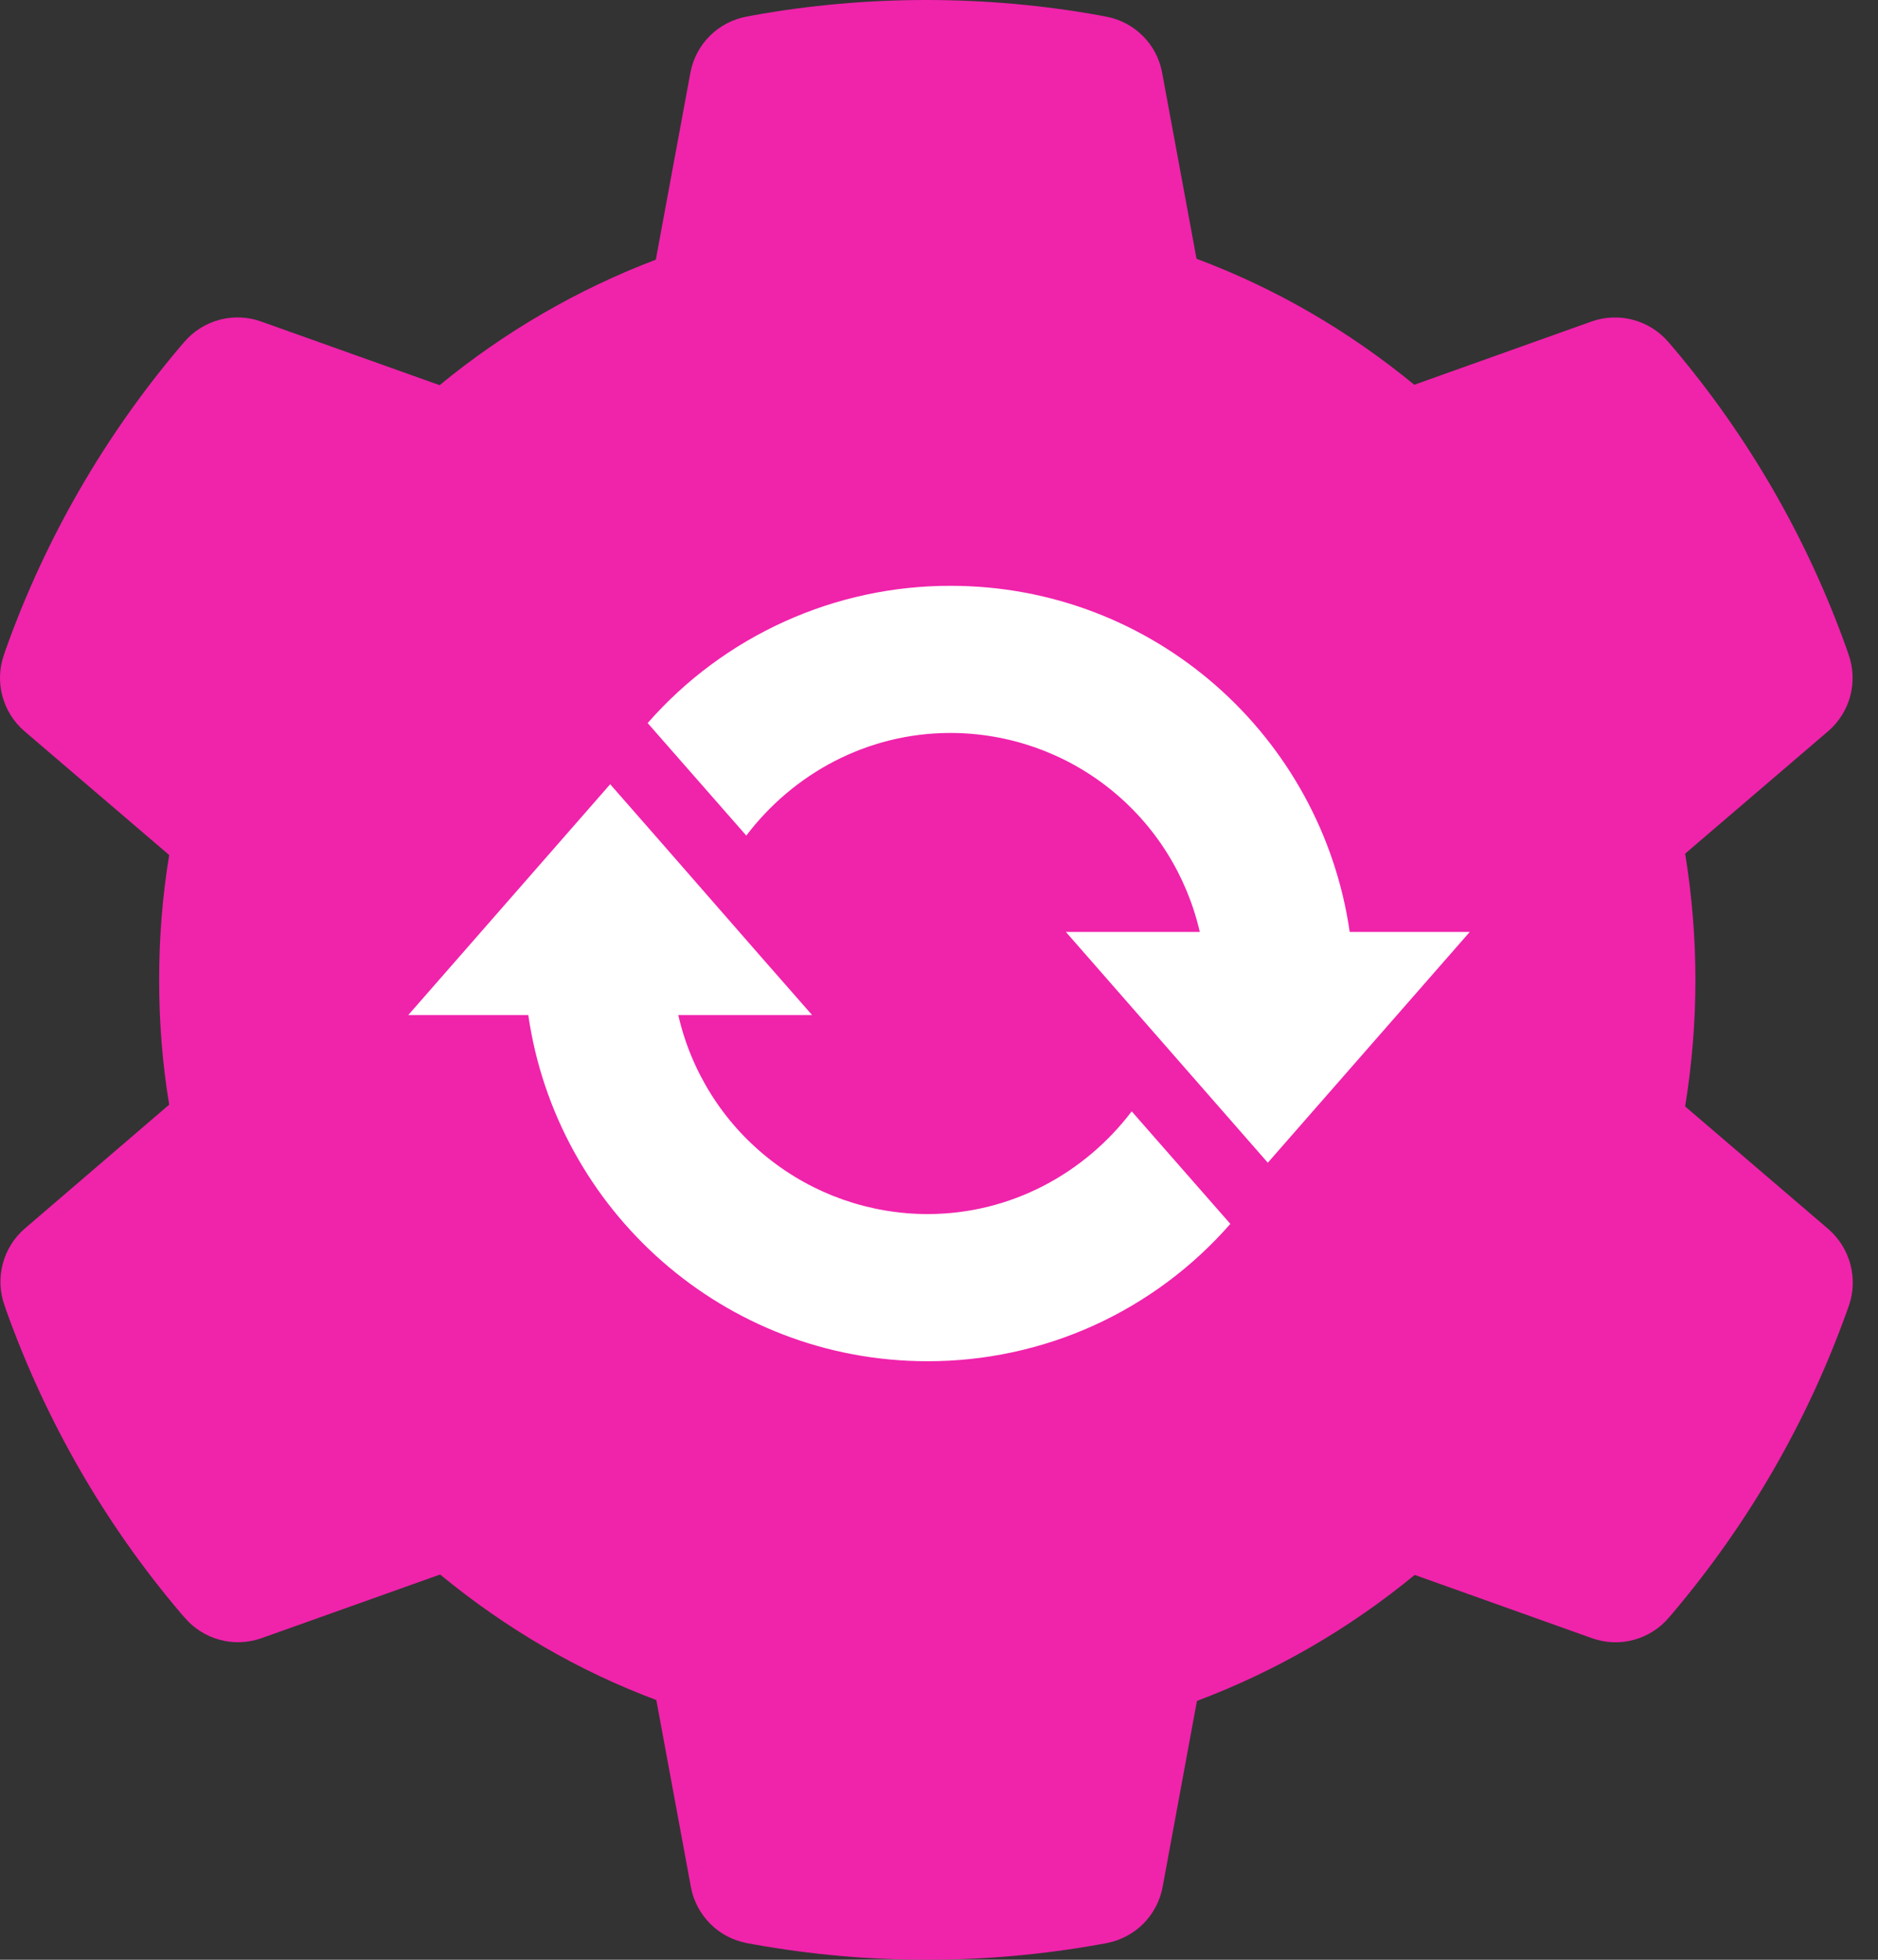 <svg width="23" height="24" viewBox="0 0 23 24" fill="none" xmlns="http://www.w3.org/2000/svg">
<rect x="0" y="0" width="23" height="24" fill="#333333" stroke="none"/>
<path d="M22.389 15.049L20.638 13.55C20.721 13.04 20.764 12.52 20.764 12.002C20.764 11.485 20.721 10.961 20.638 10.454L22.389 8.955C22.521 8.842 22.616 8.69 22.661 8.522C22.705 8.353 22.697 8.175 22.638 8.011L22.614 7.941C22.132 6.591 21.41 5.34 20.483 4.247L20.435 4.191C20.322 4.059 20.172 3.963 20.004 3.918C19.836 3.872 19.659 3.879 19.495 3.936L17.321 4.712C16.517 4.052 15.623 3.531 14.654 3.169L14.233 0.892C14.202 0.72 14.119 0.562 13.995 0.439C13.872 0.316 13.714 0.234 13.543 0.203L13.47 0.189C12.078 -0.063 10.611 -0.063 9.219 0.189L9.146 0.203C8.975 0.234 8.817 0.316 8.694 0.439C8.57 0.562 8.487 0.72 8.455 0.892L8.032 3.18C7.072 3.545 6.178 4.064 5.384 4.717L3.194 3.936C3.03 3.878 2.852 3.872 2.685 3.917C2.517 3.963 2.367 4.058 2.254 4.191L2.206 4.247C1.28 5.341 0.558 6.592 0.075 7.941L0.051 8.011C-0.07 8.346 0.029 8.722 0.3 8.955L2.072 10.471C1.989 10.975 1.949 11.49 1.949 11.999C1.949 12.514 1.989 13.03 2.072 13.528L0.305 15.044C0.173 15.157 0.078 15.309 0.034 15.477C-0.011 15.646 -0.003 15.824 0.056 15.988L0.08 16.058C0.565 17.407 1.28 18.654 2.211 19.752L2.26 19.808C2.372 19.94 2.522 20.036 2.69 20.081C2.858 20.127 3.035 20.12 3.199 20.063L5.39 19.282C6.188 19.939 7.076 20.46 8.038 20.819L8.461 23.107C8.492 23.279 8.576 23.436 8.699 23.56C8.822 23.683 8.98 23.765 9.152 23.797L9.224 23.81C10.63 24.063 12.07 24.063 13.476 23.81L13.548 23.797C13.719 23.765 13.877 23.683 14.001 23.56C14.124 23.436 14.207 23.279 14.239 23.107L14.659 20.83C15.629 20.465 16.523 19.947 17.326 19.287L19.5 20.063C19.664 20.121 19.842 20.128 20.01 20.082C20.178 20.036 20.328 19.941 20.44 19.808L20.488 19.752C21.42 18.649 22.135 17.407 22.619 16.058L22.644 15.988C22.759 15.655 22.66 15.283 22.389 15.049Z" fill="#F023AB"/>
<path d="M11.641 7.174C14.135 7.174 16.184 9.018 16.53 11.413H18L15.527 14.239L13.054 11.413H14.694C14.535 10.722 14.148 10.104 13.593 9.661C13.039 9.218 12.351 8.977 11.641 8.976C10.617 8.976 9.713 9.477 9.14 10.233L7.932 8.855C8.394 8.327 8.965 7.903 9.605 7.613C10.244 7.323 10.939 7.173 11.641 7.174V7.174ZM11.359 16.67C8.872 16.67 6.816 14.826 6.47 12.431H5L7.473 9.604C8.299 10.544 9.119 11.491 9.946 12.431H8.307C8.465 13.122 8.852 13.74 9.407 14.182C9.961 14.625 10.649 14.867 11.359 14.868C12.383 14.868 13.287 14.366 13.86 13.61L15.068 14.988C14.606 15.517 14.036 15.941 13.396 16.232C12.756 16.522 12.061 16.671 11.359 16.67V16.67Z" fill="white"/>
</svg>
